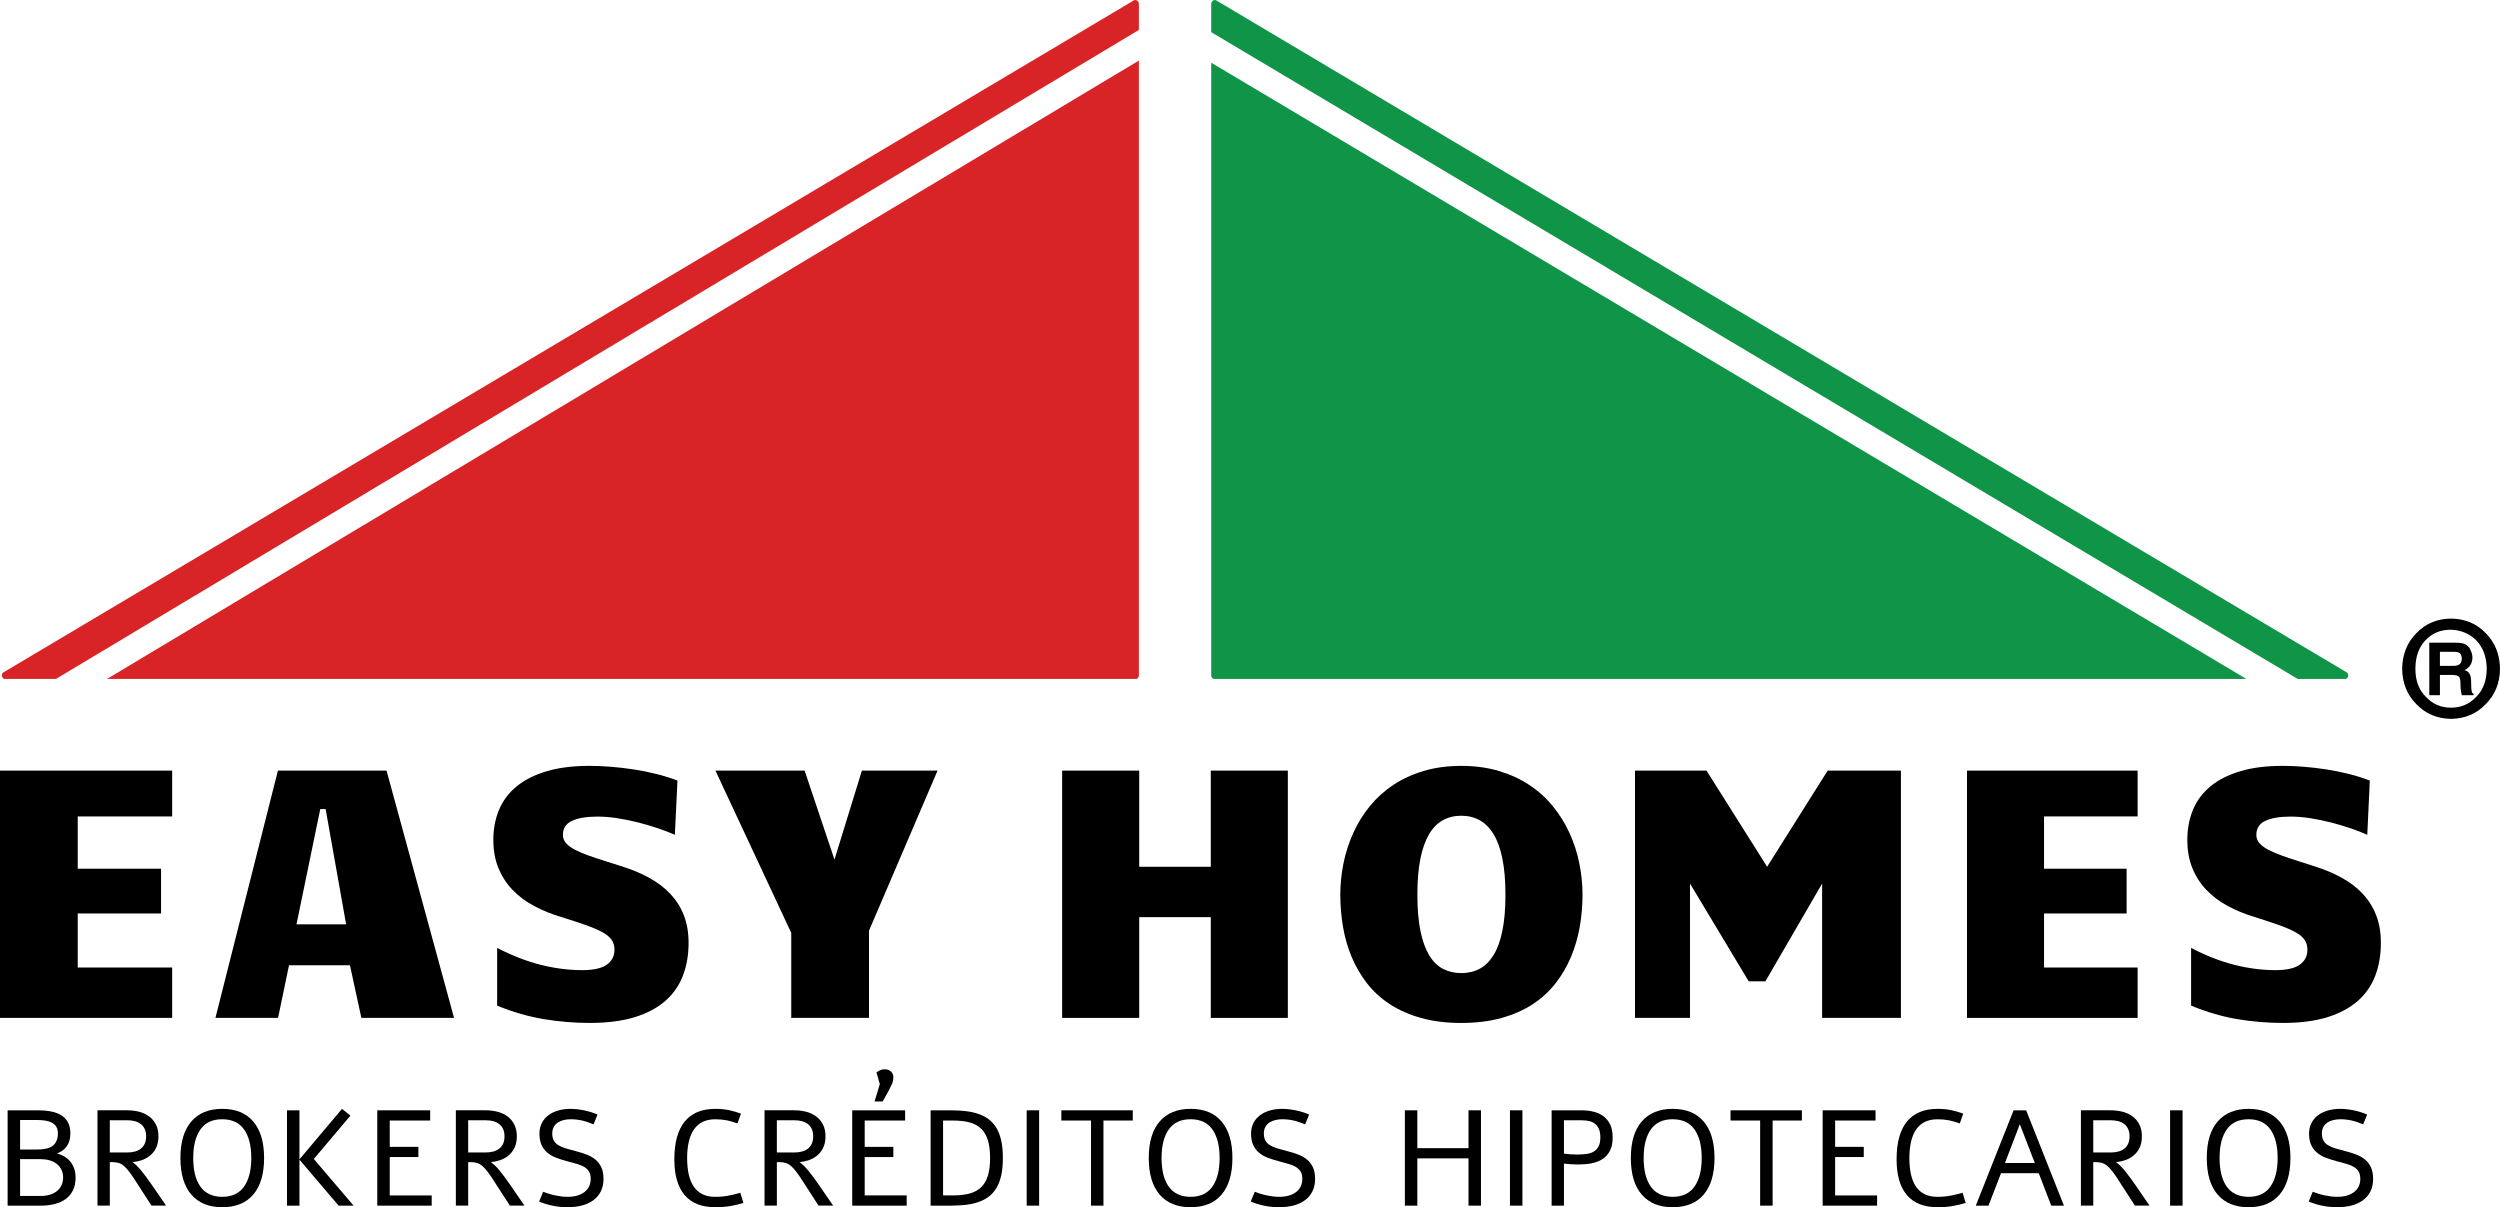 <?xml version="1.0" encoding="utf-8"?>
<!-- Generator: Adobe Illustrator 15.0.0, SVG Export Plug-In . SVG Version: 6.00 Build 0)  -->
<!DOCTYPE svg PUBLIC "-//W3C//DTD SVG 1.1//EN" "http://www.w3.org/Graphics/SVG/1.1/DTD/svg11.dtd">
<svg version="1.1" id="Layer_1" xmlns="http://www.w3.org/2000/svg" xmlns:xlink="http://www.w3.org/1999/xlink" x="0px" y="0px"
	 width="398.723px" height="192.539px" viewBox="0 0 398.723 192.539" enable-background="new 0 0 398.723 192.539"
	 xml:space="preserve">
<g>
	<path d="M107.634,133.14c-0.756-0.335-1.637-0.674-2.643-1.021c-1.008-0.341-2.062-0.651-3.159-0.935
		c-1.096-0.276-2.207-0.505-3.331-0.681c-1.125-0.176-2.187-0.266-3.183-0.266c-1.738,0-3.092,0.221-4.068,0.67
		c-0.981,0.445-1.468,1.198-1.468,2.259c0,0.501,0.169,0.943,0.513,1.326c0.339,0.38,0.824,0.732,1.449,1.058
		c0.631,0.324,1.384,0.643,2.258,0.949c0.877,0.308,1.849,0.626,2.919,0.964l2.022,0.64c1.698,0.521,3.219,1.146,4.566,1.883
		c1.344,0.735,2.488,1.599,3.417,2.594c0.931,0.995,1.649,2.131,2.148,3.416c0.494,1.285,0.747,2.743,0.747,4.381
		c0,1.913-0.301,3.657-0.9,5.229c-0.601,1.571-1.534,2.912-2.812,4.027c-1.273,1.119-2.9,1.983-4.885,2.598
		c-1.984,0.608-4.364,0.919-7.152,0.919c-2.477,0-4.934-0.207-7.375-0.611c-2.447-0.414-4.913-1.126-7.407-2.152v-9.202
		c2.385,1.226,4.694,2.125,6.932,2.694c2.244,0.56,4.455,0.85,6.629,0.85c1.795,0,3.099-0.29,3.921-0.867
		c0.82-0.576,1.23-1.374,1.23-2.396c0-0.615-0.152-1.141-0.456-1.575c-0.308-0.438-0.793-0.843-1.469-1.213
		c-0.675-0.373-1.556-0.749-2.642-1.133c-1.088-0.384-2.407-0.812-3.957-1.3c-1.549-0.462-2.986-1.049-4.305-1.754
		c-1.32-0.705-2.458-1.558-3.417-2.553c-0.958-0.995-1.711-2.152-2.257-3.472c-0.544-1.323-0.817-2.825-0.817-4.519
		c0-1.747,0.304-3.344,0.913-4.798c0.612-1.45,1.541-2.69,2.797-3.72c1.252-1.033,2.844-1.838,4.775-2.415
		c1.924-0.576,4.216-0.866,6.878-0.866c1.05,0,2.167,0.048,3.345,0.141c1.181,0.094,2.387,0.232,3.615,0.418
		c1.228,0.184,2.437,0.429,3.639,0.726c1.2,0.298,2.335,0.649,3.405,1.061L107.634,133.14z"/>
	<polygon points="126.196,162.342 126.196,148.784 114.103,122.904 128.329,122.904 133.089,137.098 137.462,122.904 
		149.531,122.904 138.597,148.425 138.597,162.342 	"/>
	<polygon points="169.402,122.904 181.694,122.904 181.694,138.241 193.105,138.241 193.105,122.904 205.396,122.904 
		205.396,162.343 193.105,162.343 193.105,146.276 181.694,146.276 181.694,162.343 169.402,162.343 	"/>
	<path d="M226.057,142.704c0,2.235,0.158,4.139,0.477,5.721c0.321,1.58,0.78,2.867,1.374,3.876c0.595,1.002,1.327,1.737,2.197,2.204
		c0.87,0.462,1.852,0.693,2.946,0.693c1.104,0,2.083-0.231,2.95-0.693c0.867-0.467,1.606-1.202,2.222-2.204
		c0.614-1.009,1.077-2.296,1.395-3.876c0.325-1.582,0.484-3.485,0.484-5.721c0-2.228-0.159-4.142-0.484-5.73
		c-0.317-1.593-0.78-2.892-1.395-3.906c-0.615-1.013-1.354-1.759-2.222-2.246c-0.867-0.479-1.847-0.722-2.95-0.722
		c-1.095,0-2.076,0.242-2.946,0.722c-0.87,0.487-1.603,1.233-2.197,2.246c-0.594,1.015-1.053,2.313-1.374,3.906
		C226.215,138.562,226.057,140.477,226.057,142.704 M233.051,163.15c-2.4,0-4.535-0.266-6.414-0.798
		c-1.887-0.528-3.544-1.261-4.982-2.2c-1.436-0.937-2.652-2.056-3.653-3.351c-0.995-1.289-1.811-2.694-2.438-4.208
		c-0.633-1.513-1.089-3.112-1.372-4.784c-0.283-1.675-0.428-3.374-0.428-5.105c0-1.71,0.176-3.405,0.521-5.088
		c0.349-1.683,0.87-3.285,1.568-4.812c0.69-1.527,1.567-2.937,2.632-4.242c1.063-1.299,2.301-2.425,3.73-3.371
		c1.43-0.95,3.04-1.693,4.843-2.23c1.804-0.539,3.8-0.812,5.993-0.812s4.197,0.273,5.993,0.812c1.804,0.537,3.424,1.28,4.857,2.23
		c1.437,0.946,2.684,2.072,3.744,3.371c1.063,1.306,1.948,2.715,2.649,4.242c0.701,1.526,1.234,3.129,1.572,4.812
		c0.352,1.683,0.528,3.378,0.528,5.088c0,1.731-0.149,3.431-0.439,5.105c-0.297,1.672-0.756,3.271-1.388,4.784
		c-0.636,1.514-1.451,2.919-2.457,4.208c-1.005,1.295-2.221,2.414-3.644,3.351c-1.431,0.939-3.089,1.672-4.988,2.2
		C237.594,162.885,235.448,163.15,233.051,163.15"/>
	<polygon points="260.765,122.904 272.171,122.904 281.836,138.241 291.493,122.904 303.177,122.904 303.177,162.343 
		290.61,162.343 290.61,140.922 281.56,156.512 278.9,156.512 269.539,140.922 269.539,162.343 260.765,162.343 	"/>
	<polygon points="313.713,122.904 340.926,122.904 340.926,130.21 326.003,130.21 326.003,138.55 339.171,138.55 339.171,145.689 
		326.003,145.689 326.003,154.308 340.926,154.308 340.926,162.343 313.713,162.343 	"/>
	<path d="M377.555,133.14c-0.753-0.335-1.623-0.674-2.618-1.021c-1.002-0.341-2.045-0.651-3.13-0.935
		c-1.084-0.276-2.189-0.505-3.309-0.681c-1.113-0.176-2.163-0.266-3.15-0.266c-1.721,0-3.068,0.221-4.035,0.67
		c-0.967,0.445-1.451,1.198-1.451,2.259c0,0.501,0.166,0.943,0.505,1.326c0.339,0.38,0.815,0.732,1.444,1.058
		c0.621,0.324,1.36,0.643,2.23,0.949c0.871,0.308,1.838,0.626,2.896,0.964l2.003,0.64c1.686,0.521,3.192,1.146,4.525,1.883
		c1.34,0.735,2.467,1.599,3.393,2.594c0.918,0.995,1.63,2.131,2.12,3.416c0.498,1.285,0.746,2.743,0.746,4.381
		c0,1.913-0.297,3.657-0.891,5.229c-0.595,1.571-1.527,2.912-2.784,4.027c-1.266,1.119-2.881,1.983-4.843,2.598
		c-1.97,0.608-4.332,0.919-7.096,0.919c-2.452,0-4.884-0.207-7.31-0.611c-2.425-0.414-4.87-1.126-7.344-2.152v-9.202
		c2.363,1.226,4.657,2.125,6.875,2.694c2.224,0.56,4.414,0.85,6.569,0.85c1.775,0,3.074-0.29,3.882-0.867
		c0.816-0.576,1.224-1.374,1.224-2.396c0-0.615-0.151-1.141-0.449-1.575c-0.304-0.438-0.794-0.843-1.457-1.213
		c-0.671-0.373-1.541-0.749-2.618-1.133c-1.078-0.384-2.391-0.812-3.925-1.3c-1.533-0.462-2.964-1.049-4.263-1.754
		c-1.312-0.705-2.438-1.558-3.392-2.553c-0.954-0.995-1.7-2.152-2.238-3.472c-0.539-1.323-0.809-2.825-0.809-4.519
		c0-1.747,0.304-3.344,0.905-4.798c0.601-1.45,1.526-2.69,2.77-3.72c1.244-1.033,2.826-1.838,4.74-2.415
		c1.906-0.576,4.18-0.866,6.812-0.866c1.043,0,2.148,0.048,3.323,0.141c1.167,0.094,2.362,0.232,3.578,0.418
		c1.217,0.184,2.418,0.429,3.606,0.726c1.188,0.298,2.314,0.649,3.371,1.061L377.555,133.14z"/>
	<path d="M6.525,190.743c0.496,0,0.955-0.065,1.39-0.189c0.435-0.128,0.807-0.314,1.125-0.56c0.317-0.249,0.569-0.553,0.749-0.923
		c0.185-0.366,0.277-0.787,0.277-1.271c0-0.474-0.092-0.898-0.277-1.262c-0.18-0.362-0.432-0.666-0.749-0.915
		c-0.318-0.245-0.69-0.432-1.125-0.56c-0.435-0.129-0.894-0.189-1.39-0.189H3.205v5.868H6.525z M5.972,183.334
		c0.51,0,0.967-0.045,1.366-0.131c0.403-0.083,0.743-0.225,1.023-0.429c0.276-0.2,0.492-0.467,0.644-0.802
		c0.152-0.331,0.226-0.749,0.226-1.243c0-0.422-0.09-0.771-0.266-1.044c-0.172-0.275-0.414-0.49-0.718-0.648
		c-0.304-0.156-0.651-0.26-1.047-0.318c-0.392-0.062-0.803-0.09-1.228-0.09H3.205v4.705H5.972z M6.005,177.082
		c0.722,0,1.394,0.052,2.026,0.165c0.63,0.107,1.181,0.301,1.656,0.573c0.47,0.277,0.841,0.65,1.118,1.123
		c0.276,0.474,0.414,1.074,0.414,1.807c0,0.438-0.05,0.829-0.148,1.164c-0.101,0.339-0.239,0.636-0.418,0.898
		c-0.18,0.263-0.399,0.486-0.662,0.674c-0.262,0.186-0.548,0.342-0.867,0.47v0.021c0.385,0.1,0.762,0.256,1.114,0.452
		c0.358,0.208,0.668,0.47,0.938,0.784c0.269,0.318,0.485,0.694,0.641,1.126c0.155,0.436,0.24,0.926,0.24,1.476
		c0,0.798-0.145,1.479-0.425,2.041c-0.283,0.566-0.675,1.026-1.168,1.386c-0.497,0.358-1.081,0.621-1.756,0.791
		c-0.674,0.169-1.401,0.255-2.183,0.255h-5.31v-15.205H6.005z"/>
	<path d="M20.303,183.807c0.445,0,0.852-0.048,1.216-0.148c0.367-0.1,0.684-0.252,0.945-0.459c0.266-0.207,0.475-0.474,0.623-0.798
		c0.145-0.325,0.219-0.716,0.219-1.164c0-0.452-0.074-0.84-0.219-1.164c-0.148-0.321-0.357-0.591-0.623-0.798
		c-0.261-0.204-0.578-0.359-0.945-0.46c-0.364-0.097-0.771-0.145-1.216-0.145h-2.791v5.136H20.303z M20.303,177.082
		c0.668,0,1.306,0.079,1.9,0.231c0.594,0.155,1.121,0.403,1.577,0.742c0.466,0.346,0.831,0.78,1.096,1.312
		c0.266,0.526,0.396,1.151,0.396,1.869c0,0.719-0.13,1.344-0.396,1.872c-0.265,0.532-0.63,0.967-1.096,1.312
		c-0.358,0.266-0.757,0.477-1.196,0.622c-0.442,0.148-0.913,0.249-1.411,0.304l-0.014,0.024c0.205,0.135,0.431,0.324,0.679,0.566
		c0.244,0.242,0.507,0.528,0.767,0.863c0.27,0.328,0.546,0.688,0.827,1.071c0.284,0.383,0.567,0.784,0.857,1.209l2.201,3.205h-2.329
		l-2.39-3.699c-0.428-0.681-0.8-1.223-1.111-1.645c-0.315-0.411-0.613-0.739-0.894-0.98c-0.276-0.238-0.56-0.402-0.847-0.484
		c-0.29-0.086-0.625-0.131-1.003-0.131h-0.404v6.939h-1.967v-15.205H20.303z"/>
	<path d="M40.078,184.685c0-1.959-0.388-3.479-1.159-4.557c-0.772-1.081-1.932-1.62-3.485-1.62c-1.556,0-2.717,0.546-3.477,1.635
		c-0.76,1.091-1.138,2.605-1.138,4.542c0,0.953,0.085,1.803,0.264,2.553c0.185,0.749,0.456,1.402,0.828,1.944
		c0.368,0.55,0.85,0.968,1.447,1.262c0.594,0.29,1.288,0.438,2.076,0.438c1.553,0,2.713-0.543,3.485-1.624
		C39.69,188.174,40.078,186.65,40.078,184.685 M42.12,184.685c0,2.546-0.577,4.49-1.726,5.834c-1.147,1.351-2.797,2.02-4.946,2.02
		c-2.133,0-3.774-0.669-4.934-2.013c-1.156-1.344-1.74-3.288-1.74-5.841c0-2.546,0.584-4.487,1.744-5.824
		c1.163-1.34,2.806-2.01,4.93-2.01c2.149,0,3.799,0.673,4.946,2.023C41.543,180.225,42.12,182.163,42.12,184.685"/>
	<polygon points="47.759,184.905 47.759,177.082 45.771,177.082 45.771,192.287 47.759,192.287 47.759,184.95 54.004,192.287 
		56.393,192.287 50.051,184.844 55.887,177.928 54.547,176.851 	"/>
	<polygon points="60.17,177.082 60.17,192.287 68.852,192.287 68.852,190.66 62.158,190.66 62.158,184.536 66.726,184.536 
		66.726,182.909 62.158,182.909 62.158,178.712 68.61,178.712 68.61,177.082 	"/>
	<path d="M77.461,183.807c0.445,0,0.848-0.048,1.216-0.148c0.364-0.1,0.68-0.252,0.945-0.459c0.266-0.207,0.471-0.474,0.62-0.798
		c0.148-0.325,0.222-0.716,0.222-1.164c0-0.452-0.074-0.84-0.222-1.164c-0.149-0.321-0.354-0.591-0.62-0.798
		c-0.265-0.204-0.581-0.359-0.945-0.46c-0.368-0.097-0.771-0.145-1.216-0.145H74.67v5.136H77.461z M77.461,177.082
		c0.668,0,1.302,0.079,1.896,0.231c0.598,0.155,1.121,0.403,1.584,0.742c0.463,0.346,0.828,0.78,1.09,1.312
		c0.266,0.526,0.399,1.151,0.399,1.869c0,0.719-0.133,1.344-0.399,1.872c-0.262,0.532-0.627,0.967-1.09,1.312
		c-0.361,0.266-0.76,0.477-1.202,0.622c-0.439,0.148-0.908,0.249-1.411,0.304l-0.011,0.024c0.205,0.135,0.427,0.324,0.679,0.566
		c0.244,0.242,0.503,0.528,0.771,0.863c0.266,0.328,0.542,0.688,0.823,1.071c0.28,0.383,0.567,0.784,0.857,1.209l2.197,3.205h-2.325
		l-2.39-3.699c-0.428-0.681-0.803-1.223-1.114-1.645c-0.311-0.411-0.613-0.739-0.891-0.98c-0.276-0.238-0.56-0.402-0.85-0.484
		c-0.287-0.086-0.622-0.131-1.005-0.131H74.67v6.939h-1.967v-15.205H77.461z"/>
	<path d="M86.62,190.076c0.29,0.114,0.59,0.218,0.912,0.314c0.323,0.101,0.648,0.187,0.984,0.256
		c0.335,0.072,0.672,0.128,1.011,0.17c0.336,0.045,0.668,0.065,0.994,0.065c0.555,0,1.057-0.065,1.51-0.19
		c0.452-0.128,0.843-0.314,1.164-0.556c0.325-0.245,0.573-0.543,0.75-0.898c0.177-0.355,0.266-0.765,0.266-1.224
		c0-0.455-0.081-0.835-0.249-1.122c-0.166-0.294-0.406-0.542-0.72-0.735c-0.313-0.2-0.702-0.366-1.158-0.505
		c-0.455-0.138-0.979-0.279-1.563-0.429c-0.651-0.168-1.248-0.358-1.794-0.565c-0.547-0.208-1.017-0.478-1.415-0.81
		c-0.399-0.327-0.71-0.742-0.936-1.232c-0.228-0.487-0.34-1.099-0.34-1.834c0-0.598,0.121-1.14,0.361-1.627
		c0.237-0.483,0.577-0.901,1.015-1.24c0.434-0.342,0.963-0.607,1.574-0.787c0.612-0.184,1.29-0.276,2.03-0.276
		c0.36,0,0.725,0.027,1.1,0.068c0.376,0.045,0.744,0.107,1.11,0.184c0.365,0.079,0.726,0.173,1.08,0.285
		c0.35,0.112,0.682,0.236,0.995,0.374l-0.634,1.562c-0.254-0.097-0.517-0.196-0.779-0.297c-0.268-0.101-0.544-0.187-0.841-0.264
		c-0.298-0.078-0.612-0.137-0.948-0.182c-0.333-0.049-0.693-0.073-1.083-0.073c-0.389,0-0.757,0.045-1.111,0.131
		c-0.349,0.084-0.665,0.215-0.933,0.391c-0.273,0.184-0.492,0.418-0.651,0.709c-0.162,0.286-0.24,0.635-0.24,1.043
		c0,0.459,0.078,0.836,0.244,1.126c0.165,0.297,0.405,0.539,0.722,0.735c0.314,0.197,0.696,0.366,1.155,0.505
		c0.458,0.138,0.981,0.279,1.564,0.429c0.652,0.169,1.25,0.355,1.793,0.562c0.544,0.211,1.019,0.477,1.418,0.812
		c0.398,0.328,0.708,0.743,0.938,1.237c0.223,0.494,0.337,1.102,0.337,1.826c0,0.768-0.145,1.438-0.428,2.004
		c-0.287,0.566-0.687,1.04-1.195,1.412c-0.513,0.374-1.119,0.654-1.822,0.837c-0.702,0.184-1.461,0.272-2.286,0.272
		c-1.559,0-3.074-0.3-4.539-0.897L86.62,190.076z"/>
	<path d="M118.569,191.853c-0.658,0.207-1.347,0.369-2.08,0.497c-0.729,0.128-1.532,0.189-2.405,0.189
		c-2.158,0-3.781-0.642-4.885-1.931c-1.1-1.292-1.649-3.191-1.649-5.703c0-2.663,0.549-4.67,1.649-6.027
		c1.104-1.351,2.727-2.027,4.885-2.027c0.817,0,1.552,0.068,2.203,0.21c0.655,0.142,1.283,0.325,1.89,0.553l-0.553,1.562
		c-0.286-0.104-0.57-0.196-0.851-0.283c-0.284-0.083-0.567-0.155-0.853-0.214c-0.287-0.055-0.581-0.096-0.885-0.125
		c-0.304-0.027-0.618-0.041-0.951-0.041c-0.781,0-1.455,0.139-2.016,0.414c-0.566,0.281-1.033,0.688-1.397,1.217
		c-0.368,0.535-0.638,1.181-0.814,1.947c-0.178,0.764-0.266,1.631-0.266,2.605c0,1.001,0.088,1.887,0.266,2.659
		c0.176,0.76,0.446,1.409,0.814,1.935c0.364,0.525,0.831,0.922,1.397,1.191c0.561,0.27,1.235,0.401,2.016,0.401
		c0.721,0,1.403-0.062,2.051-0.184c0.651-0.116,1.296-0.276,1.935-0.473L118.569,191.853z"/>
	<path d="M126.69,183.807c0.445,0,0.85-0.048,1.216-0.148c0.364-0.1,0.684-0.252,0.945-0.459c0.265-0.207,0.474-0.474,0.623-0.798
		c0.145-0.325,0.219-0.716,0.219-1.164c0-0.452-0.074-0.84-0.219-1.164c-0.149-0.321-0.358-0.591-0.623-0.798
		c-0.261-0.204-0.581-0.359-0.945-0.46c-0.366-0.097-0.771-0.145-1.216-0.145h-2.791v5.136H126.69z M126.69,177.082
		c0.668,0,1.302,0.079,1.9,0.231c0.594,0.155,1.121,0.403,1.577,0.742c0.468,0.346,0.83,0.78,1.096,1.312
		c0.266,0.526,0.396,1.151,0.396,1.869c0,0.719-0.13,1.344-0.396,1.872c-0.266,0.532-0.628,0.967-1.096,1.312
		c-0.358,0.266-0.76,0.477-1.196,0.622c-0.442,0.148-0.911,0.249-1.41,0.304l-0.015,0.024c0.205,0.135,0.431,0.324,0.679,0.566
		c0.244,0.242,0.503,0.528,0.771,0.863c0.269,0.328,0.542,0.688,0.823,1.071c0.284,0.383,0.567,0.784,0.857,1.209l2.201,3.205
		h-2.329l-2.39-3.699c-0.428-0.681-0.8-1.223-1.114-1.645c-0.314-0.411-0.613-0.739-0.891-0.98c-0.276-0.238-0.56-0.402-0.85-0.484
		c-0.287-0.086-0.622-0.131-1-0.131h-0.404v6.939h-1.967v-15.205H126.69z"/>
	<path d="M140.322,172.905l-0.539-1.872c0.456-0.328,0.884-0.497,1.278-0.497c0.439,0,0.777,0.117,1.029,0.352
		c0.251,0.231,0.382,0.522,0.389,0.86c0.007,0.342-0.057,0.705-0.192,1.085c-0.197,0.47-0.699,1.42-1.509,2.843h-1.295
		L140.322,172.905z M135.921,177.082h8.436v1.63h-6.448v4.197h4.57v1.627h-4.57v6.121h6.696v1.63h-8.684V177.082z"/>
	<path d="M151.963,190.657c1.079,0,1.995-0.107,2.744-0.321c0.75-0.215,1.37-0.566,1.843-1.051c0.478-0.49,0.817-1.104,1.033-1.857
		c0.216-0.75,0.326-1.665,0.326-2.74c0-1.081-0.11-1.996-0.326-2.746c-0.216-0.753-0.555-1.367-1.033-1.858
		c-0.473-0.483-1.093-0.836-1.843-1.054c-0.749-0.21-1.665-0.317-2.744-0.317h-1.553v11.945H151.963z M148.422,192.287v-15.205
		h3.216c0.866,0,1.668,0.045,2.411,0.135c0.747,0.086,1.43,0.238,2.049,0.459c0.623,0.218,1.164,0.508,1.634,0.87
		c0.471,0.363,0.87,0.826,1.21,1.389c0.332,0.566,0.584,1.237,0.75,2.011c0.169,0.773,0.254,1.689,0.254,2.742
		c0,1.047-0.085,1.963-0.254,2.732c-0.166,0.777-0.418,1.447-0.75,2.012c-0.34,0.565-0.739,1.028-1.21,1.392
		c-0.47,0.362-1.011,0.652-1.634,0.87c-0.619,0.221-1.302,0.377-2.049,0.463c-0.743,0.086-1.545,0.131-2.411,0.131H148.422z"/>
	<rect x="163.744" y="177.082" width="1.988" height="15.205"/>
	<polygon points="169.278,177.082 169.278,178.712 174.007,178.712 174.007,192.287 175.988,192.287 175.988,178.712 
		180.662,178.712 180.662,177.082 	"/>
	<path d="M194.515,184.685c0-1.959-0.383-3.479-1.157-4.557c-0.77-1.081-1.934-1.62-3.48-1.62c-1.56,0-2.72,0.546-3.48,1.635
		c-0.76,1.091-1.142,2.605-1.142,4.542c0,0.953,0.092,1.803,0.268,2.553c0.181,0.749,0.456,1.402,0.827,1.944
		c0.368,0.55,0.853,0.968,1.447,1.262c0.594,0.29,1.287,0.438,2.08,0.438c1.546,0,2.71-0.543,3.48-1.624
		C194.132,188.174,194.515,186.65,194.515,184.685 M196.557,184.685c0,2.546-0.577,4.49-1.724,5.834
		c-1.143,1.351-2.795,2.02-4.948,2.02c-2.126,0-3.774-0.669-4.931-2.013c-1.159-1.344-1.739-3.288-1.739-5.841
		c0-2.546,0.583-4.487,1.742-5.824c1.164-1.34,2.81-2.01,4.928-2.01c2.153,0,3.805,0.673,4.948,2.023
		C195.979,180.225,196.557,182.163,196.557,184.685"/>
	<path d="M200.114,190.076c0.287,0.114,0.591,0.218,0.908,0.314c0.328,0.101,0.653,0.187,0.988,0.256
		c0.335,0.072,0.674,0.128,1.005,0.17c0.342,0.045,0.671,0.065,0.995,0.065c0.557,0,1.063-0.065,1.513-0.19
		c0.456-0.128,0.844-0.314,1.168-0.556c0.321-0.245,0.573-0.543,0.746-0.898c0.18-0.355,0.27-0.765,0.27-1.224
		c0-0.455-0.086-0.835-0.249-1.122c-0.173-0.294-0.407-0.542-0.722-0.735c-0.311-0.2-0.701-0.366-1.161-0.505
		c-0.456-0.138-0.978-0.279-1.564-0.429c-0.646-0.168-1.24-0.358-1.789-0.565c-0.546-0.208-1.016-0.478-1.417-0.81
		c-0.4-0.327-0.708-0.742-0.933-1.232c-0.228-0.487-0.341-1.099-0.341-1.834c0-0.598,0.12-1.14,0.355-1.627
		c0.241-0.483,0.58-0.901,1.022-1.24c0.435-0.342,0.96-0.607,1.571-0.787c0.611-0.184,1.289-0.276,2.031-0.276
		c0.355,0,0.729,0.027,1.095,0.068c0.38,0.045,0.746,0.107,1.116,0.184c0.362,0.079,0.722,0.173,1.077,0.285
		c0.35,0.112,0.685,0.236,0.995,0.374l-0.639,1.562c-0.249-0.097-0.512-0.196-0.774-0.297s-0.546-0.187-0.843-0.264
		c-0.29-0.078-0.607-0.137-0.945-0.182c-0.332-0.049-0.698-0.073-1.082-0.073c-0.387,0-0.764,0.045-1.109,0.131
		c-0.352,0.084-0.666,0.215-0.939,0.391c-0.27,0.184-0.49,0.418-0.649,0.709c-0.158,0.286-0.241,0.635-0.241,1.043
		c0,0.459,0.083,0.836,0.248,1.126c0.166,0.297,0.408,0.539,0.719,0.735c0.312,0.197,0.698,0.366,1.161,0.505
		c0.456,0.138,0.974,0.279,1.564,0.429c0.646,0.169,1.24,0.355,1.789,0.562c0.55,0.211,1.016,0.477,1.413,0.812
		c0.4,0.328,0.712,0.743,0.939,1.237c0.229,0.494,0.339,1.102,0.339,1.826c0,0.768-0.139,1.438-0.429,2.004
		c-0.283,0.566-0.681,1.04-1.195,1.412c-0.511,0.374-1.119,0.654-1.82,0.837c-0.701,0.184-1.465,0.272-2.29,0.272
		c-1.555,0-3.067-0.3-4.532-0.897L200.114,190.076z"/>
	<polygon points="234.212,177.082 234.212,183.12 226.049,183.12 226.049,177.082 224.062,177.082 224.062,192.287 226.049,192.287 
		226.049,184.747 234.212,184.747 234.212,192.287 236.198,192.287 236.198,177.082 	"/>
	<rect x="240.823" y="177.082" width="1.985" height="15.205"/>
	<path d="M249.432,183.997c0.342,0.045,0.694,0.076,1.061,0.104c0.373,0.024,0.746,0.034,1.119,0.034c0.531,0,1.022-0.034,1.471-0.1
		c0.449-0.065,0.83-0.2,1.147-0.394c0.317-0.2,0.566-0.477,0.739-0.84c0.18-0.355,0.27-0.829,0.27-1.405
		c0-0.529-0.076-0.968-0.222-1.316c-0.151-0.349-0.358-0.629-0.621-0.84c-0.263-0.214-0.581-0.362-0.954-0.445
		c-0.365-0.083-0.773-0.124-1.219-0.124h-2.791V183.997z M252.223,177.082c0.694,0,1.351,0.075,1.958,0.229
		c0.602,0.151,1.13,0.399,1.582,0.738c0.442,0.342,0.795,0.787,1.058,1.337c0.256,0.55,0.381,1.223,0.381,2.011
		c0,0.881-0.146,1.599-0.443,2.155c-0.297,0.56-0.694,0.998-1.202,1.323c-0.501,0.324-1.085,0.545-1.755,0.666
		c-0.663,0.121-1.367,0.18-2.106,0.18c-0.401,0-0.795-0.014-1.175-0.041c-0.387-0.028-0.746-0.062-1.088-0.097v6.704h-1.966v-15.205
		H252.223z"/>
	<path d="M271.404,184.685c0-1.959-0.387-3.479-1.161-4.557c-0.767-1.081-1.927-1.62-3.481-1.62s-2.715,0.546-3.479,1.635
		c-0.764,1.091-1.137,2.605-1.137,4.542c0,0.953,0.09,1.803,0.263,2.553c0.187,0.749,0.456,1.402,0.829,1.944
		c0.366,0.55,0.85,0.968,1.443,1.262c0.602,0.29,1.292,0.438,2.08,0.438c1.555,0,2.715-0.543,3.481-1.624
		C271.018,188.174,271.404,186.65,271.404,184.685 M273.445,184.685c0,2.546-0.573,4.49-1.724,5.834
		c-1.146,1.351-2.798,2.02-4.946,2.02c-2.131,0-3.772-0.669-4.934-2.013c-1.16-1.344-1.74-3.288-1.74-5.841
		c0-2.546,0.58-4.487,1.744-5.824c1.164-1.34,2.809-2.01,4.93-2.01c2.148,0,3.8,0.673,4.946,2.023
		C272.872,180.225,273.445,182.163,273.445,184.685"/>
	<polygon points="275.998,177.082 275.998,178.712 280.724,178.712 280.724,192.287 282.714,192.287 282.714,178.712 
		287.38,178.712 287.38,177.082 	"/>
	<polygon points="290.693,177.082 290.693,192.287 299.377,192.287 299.377,190.66 292.683,190.66 292.683,184.536 297.249,184.536 
		297.249,182.909 292.683,182.909 292.683,178.712 299.128,178.712 299.128,177.082 	"/>
	<path d="M313.505,191.853c-0.656,0.207-1.354,0.369-2.079,0.497c-0.732,0.128-1.534,0.189-2.404,0.189
		c-2.162,0-3.786-0.642-4.892-1.931c-1.099-1.292-1.644-3.191-1.644-5.703c0-2.663,0.545-4.67,1.644-6.027
		c1.105-1.351,2.729-2.027,4.892-2.027c0.815,0,1.548,0.068,2.197,0.21c0.656,0.142,1.285,0.325,1.893,0.553l-0.546,1.562
		c-0.297-0.104-0.58-0.196-0.856-0.283c-0.283-0.083-0.566-0.155-0.856-0.214c-0.283-0.055-0.581-0.096-0.878-0.125
		c-0.311-0.027-0.621-0.041-0.953-0.041c-0.78,0-1.458,0.139-2.024,0.414c-0.56,0.281-1.029,0.688-1.396,1.217
		c-0.366,0.535-0.636,1.181-0.809,1.947c-0.18,0.764-0.27,1.631-0.27,2.605c0,1.001,0.09,1.887,0.27,2.659
		c0.173,0.76,0.442,1.409,0.809,1.935s0.836,0.922,1.396,1.191c0.566,0.27,1.244,0.401,2.024,0.401c0.719,0,1.402-0.062,2.052-0.184
		c0.643-0.116,1.292-0.276,1.935-0.473L313.505,191.853z"/>
	<path d="M322.141,179.303l2.391,6.184h-4.767L322.141,179.303z M321.146,177.082l-6.028,15.205h2.021l2.004-5.171h6.018
		l1.989,5.171h2.024l-6.024-15.205H321.146z"/>
	<path d="M336.642,183.807c0.442,0,0.851-0.048,1.216-0.148c0.367-0.1,0.685-0.252,0.947-0.459c0.262-0.207,0.47-0.474,0.614-0.798
		c0.152-0.325,0.222-0.716,0.222-1.164c0-0.452-0.069-0.84-0.222-1.164c-0.145-0.321-0.353-0.591-0.614-0.798
		c-0.263-0.204-0.58-0.359-0.947-0.46c-0.365-0.097-0.773-0.145-1.216-0.145h-2.791v5.136H336.642z M336.642,177.082
		c0.671,0,1.299,0.079,1.9,0.231c0.594,0.155,1.119,0.403,1.575,0.742c0.47,0.346,0.836,0.78,1.099,1.312
		c0.263,0.526,0.394,1.151,0.394,1.869c0,0.719-0.131,1.344-0.394,1.872c-0.263,0.532-0.629,0.967-1.099,1.312
		c-0.359,0.266-0.76,0.477-1.195,0.622c-0.442,0.148-0.912,0.249-1.416,0.304l-0.007,0.024c0.2,0.135,0.428,0.324,0.677,0.566
		s0.504,0.528,0.767,0.863c0.27,0.328,0.546,0.688,0.829,1.071c0.283,0.383,0.566,0.784,0.856,1.209l2.197,3.205h-2.329l-2.39-3.699
		c-0.421-0.681-0.794-1.223-1.112-1.645c-0.311-0.411-0.614-0.739-0.898-0.98c-0.269-0.238-0.552-0.402-0.842-0.484
		c-0.284-0.086-0.622-0.131-1.002-0.131h-0.401v6.939h-1.969v-15.205H336.642z"/>
	<rect x="346.106" y="177.082" width="1.989" height="15.205"/>
	<path d="M363.261,184.685c0-1.959-0.394-3.479-1.16-4.557c-0.774-1.081-1.935-1.62-3.482-1.62c-1.562,0-2.722,0.546-3.481,1.635
		c-0.761,1.091-1.141,2.605-1.141,4.542c0,0.953,0.09,1.803,0.27,2.553c0.179,0.749,0.456,1.402,0.822,1.944
		c0.373,0.55,0.856,0.968,1.451,1.262c0.594,0.29,1.285,0.438,2.079,0.438c1.548,0,2.708-0.543,3.482-1.624
		C362.867,188.174,363.261,186.65,363.261,184.685 M365.299,184.685c0,2.546-0.573,4.49-1.727,5.834
		c-1.147,1.351-2.799,2.02-4.947,2.02c-2.128,0-3.771-0.669-4.933-2.013s-1.734-3.288-1.734-5.841c0-2.546,0.581-4.487,1.741-5.824
		c1.161-1.34,2.805-2.01,4.926-2.01c2.148,0,3.8,0.673,4.947,2.023C364.726,180.225,365.299,182.163,365.299,184.685"/>
	<path d="M368.85,190.076c0.29,0.114,0.595,0.218,0.919,0.314c0.318,0.101,0.649,0.187,0.981,0.256
		c0.338,0.072,0.67,0.128,1.009,0.17c0.338,0.045,0.67,0.065,0.994,0.065c0.56,0,1.064-0.065,1.514-0.19
		c0.448-0.128,0.836-0.314,1.16-0.556c0.325-0.245,0.58-0.543,0.753-0.898s0.263-0.765,0.263-1.224c0-0.455-0.083-0.835-0.249-1.122
		c-0.158-0.294-0.4-0.542-0.718-0.735c-0.312-0.2-0.698-0.366-1.154-0.505c-0.463-0.138-0.98-0.279-1.568-0.429
		c-0.649-0.168-1.243-0.358-1.789-0.565c-0.546-0.208-1.022-0.478-1.416-0.81c-0.401-0.327-0.712-0.742-0.939-1.232
		c-0.229-0.487-0.339-1.099-0.339-1.834c0-0.598,0.124-1.14,0.359-1.627c0.242-0.483,0.58-0.901,1.016-1.24
		c0.436-0.342,0.967-0.607,1.575-0.787c0.614-0.184,1.292-0.276,2.031-0.276c0.358,0,0.726,0.027,1.099,0.068
		c0.373,0.045,0.746,0.107,1.111,0.184c0.366,0.079,0.726,0.173,1.078,0.285s0.684,0.236,0.995,0.374l-0.636,1.562
		c-0.249-0.097-0.512-0.196-0.781-0.297c-0.262-0.101-0.539-0.187-0.836-0.264c-0.297-0.078-0.614-0.137-0.946-0.182
		c-0.339-0.049-0.697-0.073-1.084-0.073c-0.388,0-0.753,0.045-1.112,0.131c-0.353,0.084-0.663,0.215-0.933,0.391
		c-0.276,0.184-0.491,0.418-0.649,0.709c-0.166,0.286-0.242,0.635-0.242,1.043c0,0.459,0.083,0.836,0.249,1.126
		c0.165,0.297,0.4,0.539,0.718,0.735c0.312,0.197,0.698,0.366,1.154,0.505c0.456,0.138,0.98,0.279,1.568,0.429
		c0.649,0.169,1.242,0.355,1.789,0.562c0.546,0.211,1.022,0.477,1.416,0.812c0.401,0.328,0.712,0.743,0.933,1.237
		c0.229,0.494,0.346,1.102,0.346,1.826c0,0.768-0.146,1.438-0.429,2.004s-0.684,1.04-1.194,1.412
		c-0.512,0.374-1.12,0.654-1.817,0.837c-0.705,0.184-1.465,0.272-2.294,0.272c-1.554,0-3.067-0.3-4.538-0.897L368.85,190.076z"/>
	<path fill="#D92427" d="M181.639,0.653c0.003-0.01,0.01-0.017,0.01-0.031c0-0.014-0.007-0.028-0.01-0.041
		C181.618,0.259,181.359,0,181.038,0c-0.057,0-0.107,0.017-0.155,0.028l-0.298,0.183L0.739,107.122l-0.276,0.165
		c-0.102,0.111-0.166,0.26-0.166,0.426c0,0.252,0.152,0.47,0.364,0.569H1.16h7.764L181.639,4.774V0.653z"/>
	<path fill="#D92427" d="M17.071,108.282h163.733h0.42c0.078-0.031,0.158-0.056,0.223-0.117l0.054-0.052
		c0.084-0.107,0.131-0.238,0.138-0.37v-0.097V9.658L17.071,108.282z"/>
	<path fill="#109447" d="M193.178,107.646v0.097c0.007,0.133,0.052,0.263,0.138,0.37l0.055,0.053
		c0.066,0.061,0.145,0.085,0.222,0.116h0.421h164.258L193.178,10.003V107.646z"/>
	<path fill="#109447" d="M373.658,108.282h0.497c0.215-0.1,0.366-0.317,0.366-0.569c0-0.166-0.068-0.314-0.165-0.426l-0.276-0.165
		L194.235,0.215l-0.297-0.183C193.886,0.017,193.838,0,193.779,0c-0.318,0-0.58,0.26-0.601,0.581c0,0.013-0.007,0.027-0.007,0.045
		c0,0.01,0.007,0.02,0.007,0.031V5.13l173.281,103.152H373.658z"/>
	<path d="M383.119,106.669c0.028-2.29,0.781-4.189,2.267-5.692c1.465-1.527,3.31-2.294,5.52-2.321
		c2.228,0.027,4.08,0.794,5.538,2.321c1.492,1.503,2.255,3.402,2.279,5.692c-0.024,2.27-0.787,4.146-2.279,5.638
		c-1.458,1.533-3.311,2.314-5.538,2.343c-2.21-0.028-4.055-0.81-5.52-2.343C383.9,110.814,383.147,108.938,383.119,106.669
		 M390.761,100.431c-1.572,0.027-2.874,0.58-3.903,1.658c-1.085,1.137-1.627,2.66-1.627,4.58c0,1.896,0.556,3.382,1.668,4.46
		c1.054,1.16,2.397,1.74,4.014,1.74c1.604,0,2.939-0.58,4.031-1.74c1.085-1.078,1.641-2.564,1.665-4.46
		c-0.024-1.92-0.598-3.443-1.71-4.58C393.786,101.011,392.401,100.458,390.761,100.431 M391.23,106.196
		c0.933,0.027,1.401-0.353,1.401-1.144c0-0.273-0.068-0.528-0.21-0.767c-0.155-0.222-0.508-0.332-1.067-0.332h-2.214v2.242H391.23z
		 M387.444,102.503h4.245c0.588,0,1.058,0.073,1.41,0.208c0.342,0.18,0.594,0.394,0.76,0.643c0.311,0.566,0.47,1.063,0.47,1.492
		c-0.024,0.987-0.453,1.658-1.285,2.034c0.366,0.079,0.643,0.27,0.808,0.56c0.18,0.242,0.273,0.767,0.273,1.551
		c0,0.636,0.027,1.051,0.083,1.247c0.024,0.222,0.128,0.359,0.3,0.408v0.231h-1.886c-0.024-0.177-0.062-0.397-0.117-0.64
		c-0.056-0.266-0.079-0.604-0.079-1.016c0-0.594-0.062-1.012-0.197-1.243c-0.162-0.225-0.57-0.335-1.205-0.335h-1.883v3.233h-1.696
		V102.503z"/>
	<polygon points="0,122.904 0,162.34 27.457,162.34 27.457,154.308 12.397,154.308 12.397,145.689 25.685,145.689 25.685,138.55 
		12.397,138.55 12.397,130.215 27.457,130.215 27.457,122.904 	"/>
	<path d="M51.078,129.039l-3.791,18.381h7.915l-3.268-18.381H51.078z M72.417,162.342H57.634l-1.823-8.396h-9.717l-1.745,8.396
		h-9.99l9.966-39.438H61.65L72.417,162.342z"/>
</g>
</svg>

